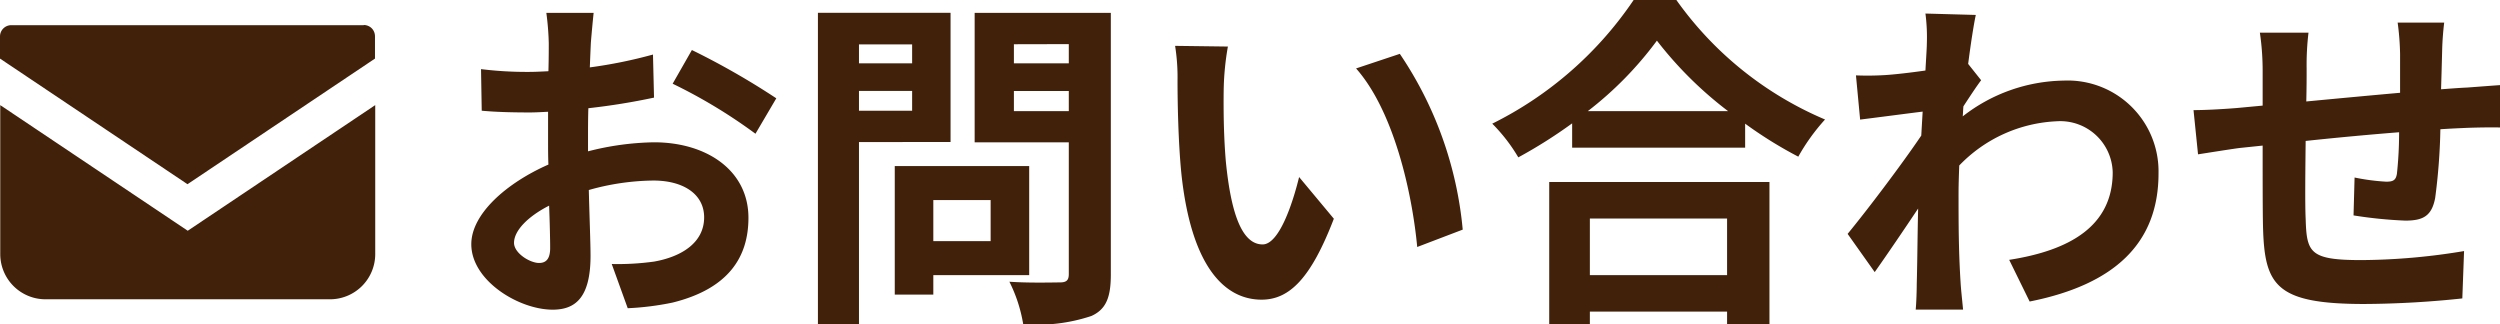 <svg xmlns="http://www.w3.org/2000/svg" width="79.164" height="10.273" viewBox="0 0 79.164 10.273"><defs><style>.a{fill:#42210b;}</style></defs><g transform="translate(-14708 10644.173)"><g transform="translate(14708.005 -10643.376)"><path class="a" d="M1578.86-307.054H1567.7a.358.358,0,0,0-.358.358v.7l5.937,3.978,5.937-3.978v-.7a.358.358,0,0,0-.1-.256.358.358,0,0,0-.254-.107Z" transform="translate(-1567.347 307.054)"/><path class="a" d="M1567.35-301.99v4.716a1.432,1.432,0,0,0,1.433,1.432h9.008a1.432,1.432,0,0,0,1.433-1.432v-4.717l-5.937,3.979Z" transform="translate(-1567.347 304.522)"/></g><path class="a" d="M3.069-.979c-.286,0-.792-.308-.792-.638,0-.385.44-.836,1.111-1.177.022.572.033,1.067.033,1.342C3.421-1.078,3.267-.979,3.069-.979ZM4.62-4.9c0-.319,0-.649.011-.979A21.038,21.038,0,0,0,6.71-6.215L6.677-7.579a14.918,14.918,0,0,1-2,.407c.011-.275.022-.539.033-.781.022-.275.066-.748.088-.946H3.3a8.647,8.647,0,0,1,.077.957c0,.187,0,.506-.011.891-.22.011-.429.022-.627.022a11.934,11.934,0,0,1-1.507-.088L1.254-5.8c.473.044,1.023.055,1.518.055.176,0,.374-.011.583-.022v.913c0,.253,0,.506.011.759C2.035-3.509.924-2.53.924-1.573.924-.418,2.431.5,3.5.5,4.2.5,4.7.143,4.7-1.21c0-.374-.033-1.21-.055-2.079a7.733,7.733,0,0,1,2.046-.3c.946,0,1.606.429,1.606,1.166,0,.792-.7,1.243-1.584,1.4a8.327,8.327,0,0,1-1.342.077l.506,1.4A8.875,8.875,0,0,0,7.3.275c1.727-.429,2.4-1.4,2.4-2.684C9.7-3.905,8.382-4.8,6.71-4.8a8.866,8.866,0,0,0-2.09.286ZM7.3-6.655A16.548,16.548,0,0,1,9.922-5.071l.66-1.122A24.064,24.064,0,0,0,7.909-7.722ZM14.883-7.9V-7.3H13.2V-7.9ZM13.2-5.8v-.627h1.683V-5.8Zm2.9.99V-8.9H11.9V.957h1.3V-4.807ZM17.369-2.97v1.3H15.554v-1.3ZM18.59-.594V-4.048H14.333V.022h1.221V-.594Zm-.484-5.192v-.638h1.738v.638Zm1.738-2.123V-7.3H18.106v-.605Zm1.331-.99H16.863v4.1h2.981V-.627c0,.2-.077.264-.286.264s-.957.022-1.595-.022A4.684,4.684,0,0,1,18.4.957,5.4,5.4,0,0,0,20.559.7c.462-.209.616-.583.616-1.309Zm3.707,1.067L23.21-7.854a6.313,6.313,0,0,1,.077,1.1c0,.671.022,1.936.121,2.937.308,2.926,1.353,4,2.541,4,.88,0,1.562-.671,2.288-2.563l-1.1-1.32c-.209.858-.638,2.134-1.155,2.134-.682,0-1.012-1.067-1.166-2.64-.066-.781-.077-1.606-.066-2.31A8.632,8.632,0,0,1,24.882-7.832Zm5.445.231-1.386.462c1.188,1.342,1.771,3.905,1.936,5.654l1.441-.55A11.872,11.872,0,0,0,30.327-7.6ZM40.689-2.387V-.594H36.344V-2.387ZM35.057.968h1.287V.561h4.345V.968h1.342v-4.51H35.057Zm1.221-6.754a11.239,11.239,0,0,0,2.189-2.233,12.05,12.05,0,0,0,2.255,2.233Zm1.452-3.52A11.645,11.645,0,0,1,33.253-5.39a5.342,5.342,0,0,1,.825,1.067A15.326,15.326,0,0,0,35.783-5.4v.77h5.478V-5.39a13.194,13.194,0,0,0,1.683,1.045,6.394,6.394,0,0,1,.847-1.177,11.05,11.05,0,0,1-4.708-3.784ZM48.323-7.282c.088-.682.176-1.243.242-1.551L46.97-8.877a5.81,5.81,0,0,1,.044.968c0,.121-.022.429-.044.836-.462.066-.935.121-1.254.143a9.264,9.264,0,0,1-.946.011l.132,1.4c.616-.077,1.452-.187,1.98-.253l-.044.759c-.616.913-1.716,2.365-2.332,3.113l.858,1.21c.374-.528.913-1.32,1.375-2.013-.022.924-.022,1.551-.044,2.4,0,.176-.011.572-.033.8h1.5c-.022-.242-.066-.638-.077-.836-.066-1.023-.066-1.936-.066-2.827,0-.286.011-.594.022-.9a4.561,4.561,0,0,1,3.091-1.4A1.66,1.66,0,0,1,52.9-3.85c0,1.705-1.364,2.475-3.278,2.772L50.27.242c2.706-.539,4.081-1.859,4.081-4.059a2.878,2.878,0,0,0-3-2.937,5.314,5.314,0,0,0-3.2,1.133c.011-.11.011-.209.022-.319.187-.286.418-.638.561-.825Zm13.6-1.309A8.436,8.436,0,0,1,62-7.6v1.232c-.99.088-2.046.187-2.97.275.011-.429.011-.792.011-1.045A8.616,8.616,0,0,1,59.1-8.272h-1.54a8.225,8.225,0,0,1,.088,1.21v1.1l-.825.077c-.55.044-1.056.066-1.364.066l.143,1.4c.286-.044.968-.154,1.309-.2l.737-.077c0,1.023,0,2.079.011,2.541.044,1.881.385,2.475,3.212,2.475a30.606,30.606,0,0,0,3.1-.176l.055-1.5a20.258,20.258,0,0,1-3.256.286c-1.639,0-1.727-.242-1.76-1.309-.022-.462-.011-1.463,0-2.464.935-.1,2-.2,2.959-.275A12.311,12.311,0,0,1,61.9-3.806c-.033.209-.121.253-.341.253a6.8,6.8,0,0,1-1-.132l-.033,1.2a13.786,13.786,0,0,0,1.639.165c.561,0,.836-.143.946-.715a19.057,19.057,0,0,0,.165-2.178c.319-.022.6-.033.836-.044.3-.011.869-.022,1.056-.011V-6.611c-.319.022-.748.055-1.045.077-.253.011-.528.033-.825.055.011-.363.022-.748.033-1.177a9.28,9.28,0,0,1,.066-.935Z" transform="translate(14722 -10634.867)"/></g></svg>